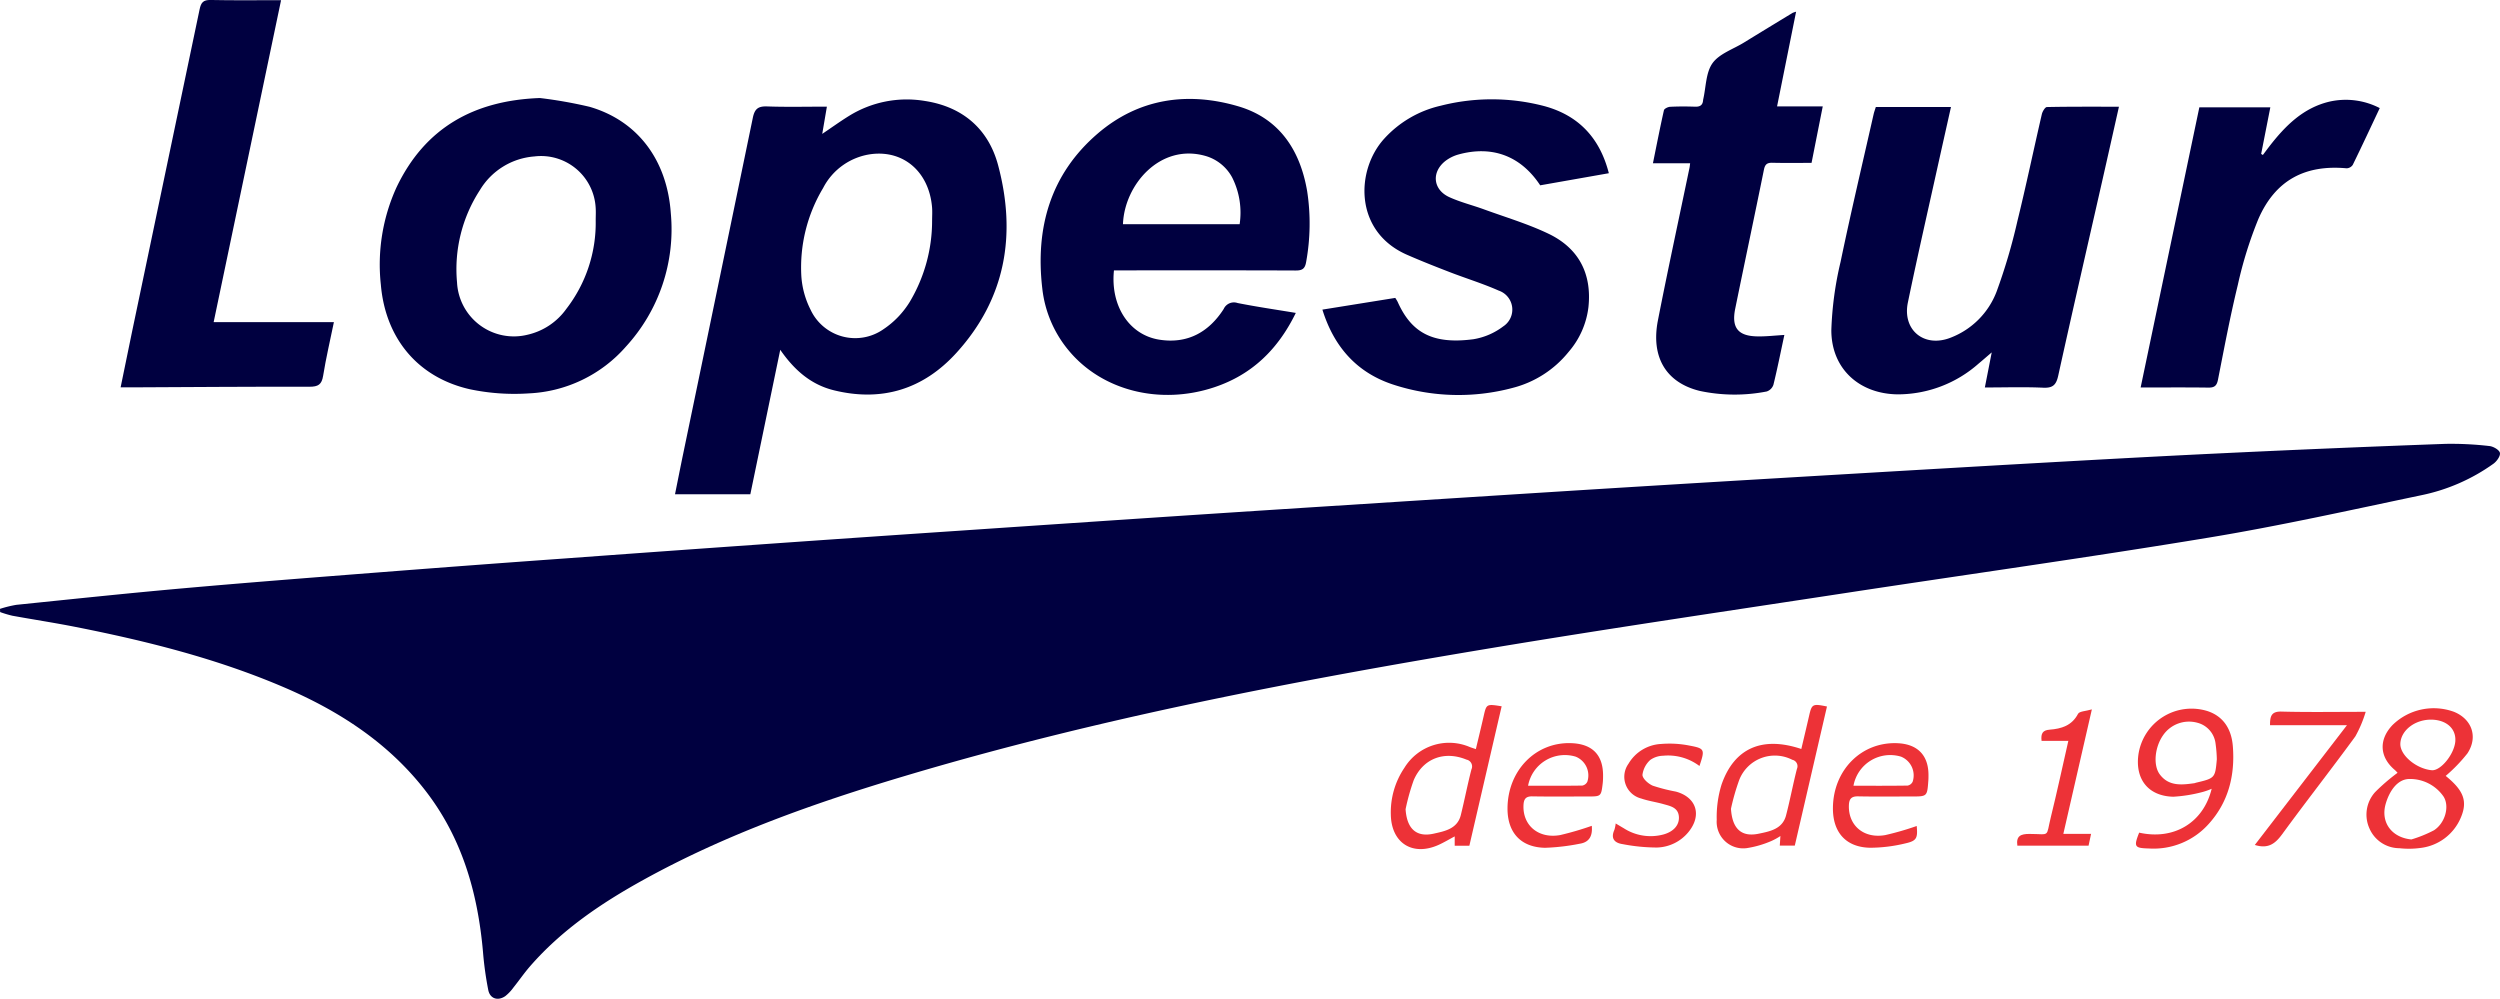 <svg xmlns="http://www.w3.org/2000/svg" width="400.501" height="160" viewBox="0 0 400.501 160">
  <g id="lopestur" transform="translate(40.586 548.001)">
    <g id="Grupo_574" data-name="Grupo 574" transform="translate(-40.586 -548.001)">
      <path id="Caminho_3828" data-name="Caminho 3828" d="M-40.586-463.992a18.692,18.692,0,0,1,2.627-.645c8.981-.919,17.96-1.871,26.954-2.669,10.518-.934,21.048-1.745,31.576-2.566q14.539-1.134,29.086-2.176,15.8-1.156,31.6-2.27t31.609-2.177q16.766-1.141,33.535-2.259,14.478-.96,28.959-1.881,17.805-1.143,35.612-2.268,15.369-.962,30.741-1.875,19.363-1.154,38.728-2.272c11.482-.648,22.965-1.3,34.452-1.846q18.118-.869,36.248-1.527a53.034,53.034,0,0,1,7.077.348c.625.061,1.58.614,1.683,1.092.106.494-.5,1.357-1.033,1.739a30.287,30.287,0,0,1-11.58,5.053c-11.333,2.377-22.649,4.908-34.069,6.792-19.365,3.2-38.807,5.914-58.21,8.88-18.671,2.854-37.36,5.6-55.992,8.694-31.964,5.31-63.778,11.371-94.872,20.674-14.376,4.3-28.494,9.3-41.682,16.588-6.722,3.716-13.05,7.986-18.144,13.841-.937,1.077-1.748,2.264-2.642,3.378a6.89,6.89,0,0,1-1.309,1.386c-1.183.826-2.447.435-2.733-.965a54.814,54.814,0,0,1-.848-6.138c-.834-9.459-3.361-18.3-9.307-25.918-5.928-7.6-13.732-12.641-22.465-16.4-10.791-4.64-22.114-7.47-33.594-9.736-3.336-.658-6.7-1.17-10.047-1.78a17.293,17.293,0,0,1-1.939-.583Z" transform="translate(40.586 561.531)" fill="#000040"/>
      <path id="Caminho_3829" data-name="Caminho 3829" d="M71.3-533.952l-.745,4.365c1.546-1.042,2.855-1.987,4.223-2.837A17.543,17.543,0,0,1,87-534.862c6.047.928,10.182,4.48,11.734,10.313,2.949,11.085,1.223,21.356-6.7,30.057-5.289,5.806-11.9,7.871-19.593,5.985-3.609-.883-6.3-3.148-8.612-6.493-1.641,7.922-3.21,15.5-4.793,23.145H46.969c.443-2.2.865-4.344,1.309-6.485q5.591-26.905,11.155-53.818c.3-1.457.863-1.879,2.306-1.828C64.878-533.874,68.022-533.952,71.3-533.952Zm16.855,18.317c0-.739.054-1.482-.009-2.214-.474-5.557-4.434-9.1-9.624-8.512a10.175,10.175,0,0,0-7.83,5.452,24.735,24.735,0,0,0-3.484,14.128,13.894,13.894,0,0,0,1.469,5.342A7.888,7.888,0,0,0,80.371-498.3a14.2,14.2,0,0,0,4.219-4.4A25.376,25.376,0,0,0,88.155-515.635Z" transform="translate(61.168 551.036)" fill="#000040"/>
      <path id="Caminho_3830" data-name="Caminho 3830" d="M34.322-535.286a71.469,71.469,0,0,1,7.97,1.41c7.646,2.227,12.4,8.468,13,17.043a27.8,27.8,0,0,1-7.2,21.379,21.99,21.99,0,0,1-15.584,7.486,34.569,34.569,0,0,1-9.39-.661c-8.347-1.882-13.538-8.147-14.276-16.743a29.8,29.8,0,0,1,2.5-15.588C15.913-530.559,23.814-534.908,34.322-535.286ZM43.26-515.66c0-.689.044-1.382-.007-2.067a8.767,8.767,0,0,0-9.831-8.2,11.16,11.16,0,0,0-8.72,5.4,23.217,23.217,0,0,0-3.656,14.786,9.11,9.11,0,0,0,11.244,8.387,10.48,10.48,0,0,0,6.267-4.156A22.51,22.51,0,0,0,43.26-515.66Z" transform="translate(52.172 550.99)" fill="#000040"/>
      <path id="Caminho_3831" data-name="Caminho 3831" d="M106.14-507.7c-.587,5.692,2.448,10.347,7.284,11.1,4.47.7,7.9-1.184,10.292-4.912a1.8,1.8,0,0,1,2.229-.962c3.039.605,6.11,1.05,9.327,1.585-2.828,5.8-6.983,9.876-13.03,11.9-8.7,2.914-18.009.569-23.356-5.886A18.7,18.7,0,0,1,94.66-504.8c-1.134-9.71,1.3-18.307,8.864-24.809,6.563-5.639,14.4-6.771,22.536-4.376,6.571,1.933,9.9,7.005,11.027,13.569a34.266,34.266,0,0,1-.154,11.333c-.186,1.146-.639,1.408-1.719,1.4-9.13-.038-18.259-.021-27.389-.021Zm20.134-7.4a12.526,12.526,0,0,0-1.184-7.464,7.067,7.067,0,0,0-4.391-3.5c-7.2-1.979-12.889,4.665-13.116,10.967Z" transform="translate(72.316 551.018)" fill="#000040"/>
      <path id="Caminho_3832" data-name="Caminho 3832" d="M221.548-489.181c.388-1.979.719-3.661,1.1-5.62-.828.708-1.446,1.252-2.081,1.777a19.56,19.56,0,0,1-12.978,4.946c-6.159-.069-10.638-4.1-10.634-10.282a54.443,54.443,0,0,1,1.478-10.934c1.645-7.9,3.51-15.764,5.291-23.642.085-.38.226-.748.357-1.172H216.12c-.658,2.941-1.3,5.8-1.937,8.66-1.667,7.549-3.4,15.085-4.966,22.655-.915,4.426,2.627,7.312,6.869,5.627a12.769,12.769,0,0,0,7.335-7.351,92.039,92.039,0,0,0,3.337-11.3c1.4-5.687,2.595-11.428,3.918-17.137.1-.44.524-1.145.808-1.151,3.784-.078,7.571-.052,11.545-.052-.936,4.163-1.823,8.135-2.725,12.1-2.342,10.324-4.72,20.642-7,30.979-.322,1.464-.841,2.009-2.407,1.934C227.854-489.284,224.8-489.181,221.548-489.181Z" transform="translate(96.426 551.254)" fill="#000040"/>
      <path id="Caminho_3833" data-name="Caminho 3833" d="M176.83-523.28l-10.995,1.938c-3.09-4.686-7.643-6.417-13.039-4.955a6.184,6.184,0,0,0-2.107,1.021c-2.31,1.775-2.063,4.616.58,5.826,1.782.815,3.719,1.288,5.568,1.964,3.466,1.266,7.036,2.321,10.347,3.911,4.87,2.338,6.937,6.45,6.379,11.736a13.372,13.372,0,0,1-3.186,7.193,16.844,16.844,0,0,1-8.937,5.75,33.578,33.578,0,0,1-19.256-.556c-5.789-1.932-9.408-6.068-11.243-11.978l11.674-1.876a5.867,5.867,0,0,1,.377.621c2.165,4.845,5.48,6.878,12.136,6a10.769,10.769,0,0,0,4.788-2.06,3.214,3.214,0,0,0-.719-5.727c-2.56-1.135-5.256-1.96-7.874-2.972-2.3-.887-4.59-1.791-6.844-2.78-8.491-3.726-8.211-13.56-3.634-18.587a17.477,17.477,0,0,1,9.056-5.284,33.137,33.137,0,0,1,16.547.052C171.959-532.564,175.382-528.95,176.83-523.28Z" transform="translate(80.907 551.03)" fill="#000040"/>
      <path id="Caminho_3834" data-name="Caminho 3834" d="M-10.036-496.4H9.227c-.6,2.939-1.268,5.75-1.724,8.595-.228,1.422-.807,1.762-2.2,1.76-9.526-.022-19.053.057-28.58.1-.484,0-.97,0-1.664,0,.634-3.084,1.22-6,1.832-8.914q5.419-25.811,10.818-51.626c.235-1.13.594-1.543,1.786-1.518,3.694.079,7.391.03,11.269.03C-2.847-530.732-6.425-513.648-10.036-496.4Z" transform="translate(44.264 548.001)" fill="#000040"/>
      <path id="Caminho_3835" data-name="Caminho 3835" d="M194.87-494.7c-.6,2.791-1.118,5.4-1.751,7.976a1.706,1.706,0,0,1-1.079,1.081,26.784,26.784,0,0,1-10.725-.091c-5.377-1.319-7.859-5.389-6.7-11.31,1.6-8.164,3.366-16.293,5.059-24.438.04-.189.056-.384.1-.727h-5.958c.6-2.952,1.139-5.728,1.761-8.486.058-.254.64-.537.992-.555,1.329-.067,2.664-.063,3.994-.017.782.027,1.228-.232,1.287-1.037a.94.94,0,0,1,.022-.146c.45-1.963.408-4.277,1.489-5.788s3.29-2.233,5.012-3.289q3.907-2.4,7.825-4.772a4.291,4.291,0,0,1,.551-.183c-1.023,5.09-2.018,10.04-3.048,15.169h7.318c-.616,3.1-1.192,6.01-1.793,9.048-2.138,0-4.2.033-6.262-.017-.844-.021-1.191.236-1.366,1.1-1.507,7.43-3.085,14.846-4.6,22.272-.625,3.06.453,4.4,3.574,4.441C191.941-494.443,193.314-494.606,194.87-494.7Z" transform="translate(90.986 548.359)" fill="#000040"/>
      <path id="Caminho_3836" data-name="Caminho 3836" d="M246.48-533.849h11.373c-.506,2.574-.988,5.021-1.47,7.466l.275.169c.351-.468.7-.941,1.055-1.4,2.552-3.286,5.419-6.17,9.661-7.157a11.837,11.837,0,0,1,8.006,1.046c-1.452,3.08-2.858,6.1-4.323,9.095a1.234,1.234,0,0,1-.978.552c-6.678-.616-11.439,1.912-14.146,8.127a64.687,64.687,0,0,0-3.288,10.546c-1.221,5.022-2.18,10.109-3.177,15.183-.193.974-.563,1.289-1.538,1.276-3.538-.048-7.077-.019-10.854-.019C240.24-504.07,243.356-518.939,246.48-533.849Z" transform="translate(105.856 551.041)" fill="#000040"/>
    </g>
    <g id="Grupo_575" data-name="Grupo 575" transform="translate(182.225 -435.066)">
      <path id="Caminho_3837" data-name="Caminho 3837" d="M279.057-445.294c2.88,2.337,3.556,4.053,2.408,6.719a8.015,8.015,0,0,1-6.441,4.823,13.706,13.706,0,0,1-3.383.042,5.248,5.248,0,0,1-4.795-3.159,5.384,5.384,0,0,1,.9-5.82,31.132,31.132,0,0,1,3.6-3.1,4.619,4.619,0,0,0-.44-.456c-2.454-2.069-2.6-4.845-.374-7.191a9.441,9.441,0,0,1,9.839-2.129c2.864,1.156,3.908,3.988,2.181,6.647A25.311,25.311,0,0,1,279.057-445.294Zm-5.5,10.181a20.215,20.215,0,0,0,3.616-1.465c1.846-1.184,2.552-3.935,1.5-5.468A6.529,6.529,0,0,0,273.2-444.8c-1.937.044-3.177,2.013-3.745,3.952C268.58-437.86,270.41-435.415,273.561-435.113Zm7.045-15.8c.109-1.919-1.367-3.288-3.655-3.388-2.69-.117-5.059,1.644-5.154,3.831-.08,1.824,2.5,4.021,5.017,4.266C278.261-446.062,280.487-448.829,280.606-450.914Z" transform="translate(-110.068 456.659)" fill="#ed3237"/>
      <path id="Caminho_3838" data-name="Caminho 3838" d="M236.98-436.215c5.542,1.243,10.289-1.568,11.616-7.029a9.846,9.846,0,0,1-1.393.5,23.289,23.289,0,0,1-4.759.776c-3.974-.1-6.09-2.754-5.594-6.676a8.6,8.6,0,0,1,11.065-7.049c2.689.885,3.869,3.041,4.073,5.639.363,4.633-.682,8.937-3.889,12.469a11.835,11.835,0,0,1-9.53,3.91C236.23-433.739,236.082-433.93,236.98-436.215Zm12.442-11.747a21.167,21.167,0,0,0-.2-2.5,3.916,3.916,0,0,0-2.928-3.361,5.04,5.04,0,0,0-5.48,2.007c-1.328,1.885-1.63,4.795-.53,6.269,1.435,1.924,3.493,1.7,5.532,1.413.1-.014.188-.059.284-.083C249.123-444.931,249.16-444.973,249.422-447.962Z" transform="translate(-117.097 456.669)" fill="#ed3237"/>
      <path id="Caminho_3839" data-name="Caminho 3839" d="M157.571-456.349c-1.738,7.506-3.452,14.9-5.174,22.341H150.05v-1.5c-.9.48-1.7.958-2.532,1.34-4.191,1.911-7.619-.261-7.7-4.813A12.705,12.705,0,0,1,142-446.506a8.4,8.4,0,0,1,10.482-3.311c.267.1.54.185.957.328.425-1.788.844-3.5,1.234-5.21C155.134-456.739,155.124-456.741,157.571-456.349Zm-15.39,16.491c.2,3.086,1.691,4.548,4.515,3.909,1.74-.393,3.782-.753,4.334-2.978.6-2.429,1.073-4.892,1.7-7.315a1.109,1.109,0,0,0-.789-1.562c-3.526-1.462-6.956-.21-8.461,3.3A34.71,34.71,0,0,0,142.181-439.858Z" transform="translate(-139.817 456.563)" fill="#ed3237"/>
      <path id="Caminho_3840" data-name="Caminho 3840" d="M195.639-449.508c.429-1.822.841-3.534,1.233-5.25.447-1.965.553-2.034,2.878-1.557-1.713,7.4-3.424,14.8-5.154,22.281H192.19l.1-1.532a9.805,9.805,0,0,1-1.472.81,16.029,16.029,0,0,1-3.9,1.128,4.252,4.252,0,0,1-4.829-4.529,17.657,17.657,0,0,1,.767-5.637C184.876-449.64,189.359-451.615,195.639-449.508Zm-11.269,9.577c.2,3.14,1.608,4.585,4.444,3.994,1.751-.364,3.8-.729,4.377-2.921.646-2.468,1.11-4.985,1.744-7.456a1.052,1.052,0,0,0-.736-1.461,6.123,6.123,0,0,0-8.5,3.212A35.16,35.16,0,0,0,184.37-439.931Z" transform="translate(-129.879 456.561)" fill="#ed3237"/>
      <path id="Caminho_3841" data-name="Caminho 3841" d="M168.451-438.362c.145,1.514-.312,2.626-1.948,2.872a33.836,33.836,0,0,1-5.539.648c-3.894-.073-6.036-2.452-6.011-6.34.038-6.073,4.54-10.651,10.247-10.422,3.411.137,5.122,1.949,5.059,5.364a9.918,9.918,0,0,1-.051,1.034c-.257,2.142-.261,2.142-2.392,2.142-2.96,0-5.923.036-8.884-.017-1.05-.019-1.37.426-1.418,1.391-.161,3.256,2.4,5.44,5.893,4.806A48.6,48.6,0,0,0,168.451-438.362Zm-10.2-6.42c2.973,0,5.827.019,8.679-.027a1.128,1.128,0,0,0,.81-.616,3.24,3.24,0,0,0-1.861-4.014A5.986,5.986,0,0,0,158.247-444.782Z" transform="translate(-136.259 457.724)" fill="#ed3237"/>
      <path id="Caminho_3842" data-name="Caminho 3842" d="M210.586-438.336c.172,1.93.011,2.38-1.811,2.785a24.163,24.163,0,0,1-5.674.7c-3.869-.079-5.976-2.481-5.939-6.4.058-6.119,4.656-10.662,10.462-10.341,3.151.175,4.86,1.982,4.846,5.128,0,.3,0,.593-.025.887-.185,2.512-.186,2.512-2.647,2.512-2.863,0-5.726.042-8.587-.019-1.114-.023-1.462.422-1.492,1.467-.091,3.212,2.391,5.342,5.821,4.74A46.1,46.1,0,0,0,210.586-438.336Zm-10.133-6.447c2.975,0,5.828.019,8.681-.027a1.122,1.122,0,0,0,.8-.62,3.236,3.236,0,0,0-1.865-4.014A5.984,5.984,0,0,0,200.454-444.783Z" transform="translate(-126.337 457.725)" fill="#ed3237"/>
      <path id="Caminho_3843" data-name="Caminho 3843" d="M182.487-447.96a8.346,8.346,0,0,0-5.821-1.644,3.725,3.725,0,0,0-2.049.666,3.872,3.872,0,0,0-1.261,2.4c.009.6.945,1.431,1.651,1.733a27.8,27.8,0,0,0,3.7.946c3.315.9,4.215,3.8,2.014,6.485a6.742,6.742,0,0,1-5.032,2.475,29.354,29.354,0,0,1-5.531-.548c-1.283-.191-1.921-.907-1.3-2.277a5.473,5.473,0,0,0,.211-1.03c.5.3.9.536,1.3.771a7.948,7.948,0,0,0,6.377.984c1.588-.446,2.5-1.475,2.452-2.753-.065-1.555-1.347-1.782-2.473-2.1-1.178-.337-2.415-.5-3.568-.9a3.587,3.587,0,0,1-2.037-5.57,6.446,6.446,0,0,1,5.232-3.168,16.283,16.283,0,0,1,4.538.261C183.357-450.768,183.375-450.6,182.487-447.96Z" transform="translate(-133.045 457.738)" fill="#ed3237"/>
      <path id="Caminho_3844" data-name="Caminho 3844" d="M266.645-453.518H254.322c-.009-1.46.217-2.227,1.85-2.184,4.331.116,8.668.039,13.475.039a19.415,19.415,0,0,1-1.661,3.941c-3.842,5.255-7.862,10.381-11.7,15.64-1.108,1.518-2.234,2.421-4.4,1.745C256.717-440.619,261.529-446.87,266.645-453.518Z" transform="translate(-113.474 456.763)" fill="#ed3237"/>
      <path id="Caminho_3845" data-name="Caminho 3845" d="M228.457-436.045H232.9l-.4,1.886H221.09c-.219-1.557.541-1.88,1.942-1.876,3.411.01,2.6.64,3.437-2.748.977-3.955,1.828-7.94,2.79-12.156h-4.288c-.144-1.22.2-1.715,1.3-1.8,1.867-.142,3.551-.639,4.543-2.537.219-.419,1.235-.42,2.214-.713C231.451-449.107,229.974-442.664,228.457-436.045Z" transform="translate(-120.721 456.696)" fill="#ed3237"/>
    </g>
  </g>
</svg>
